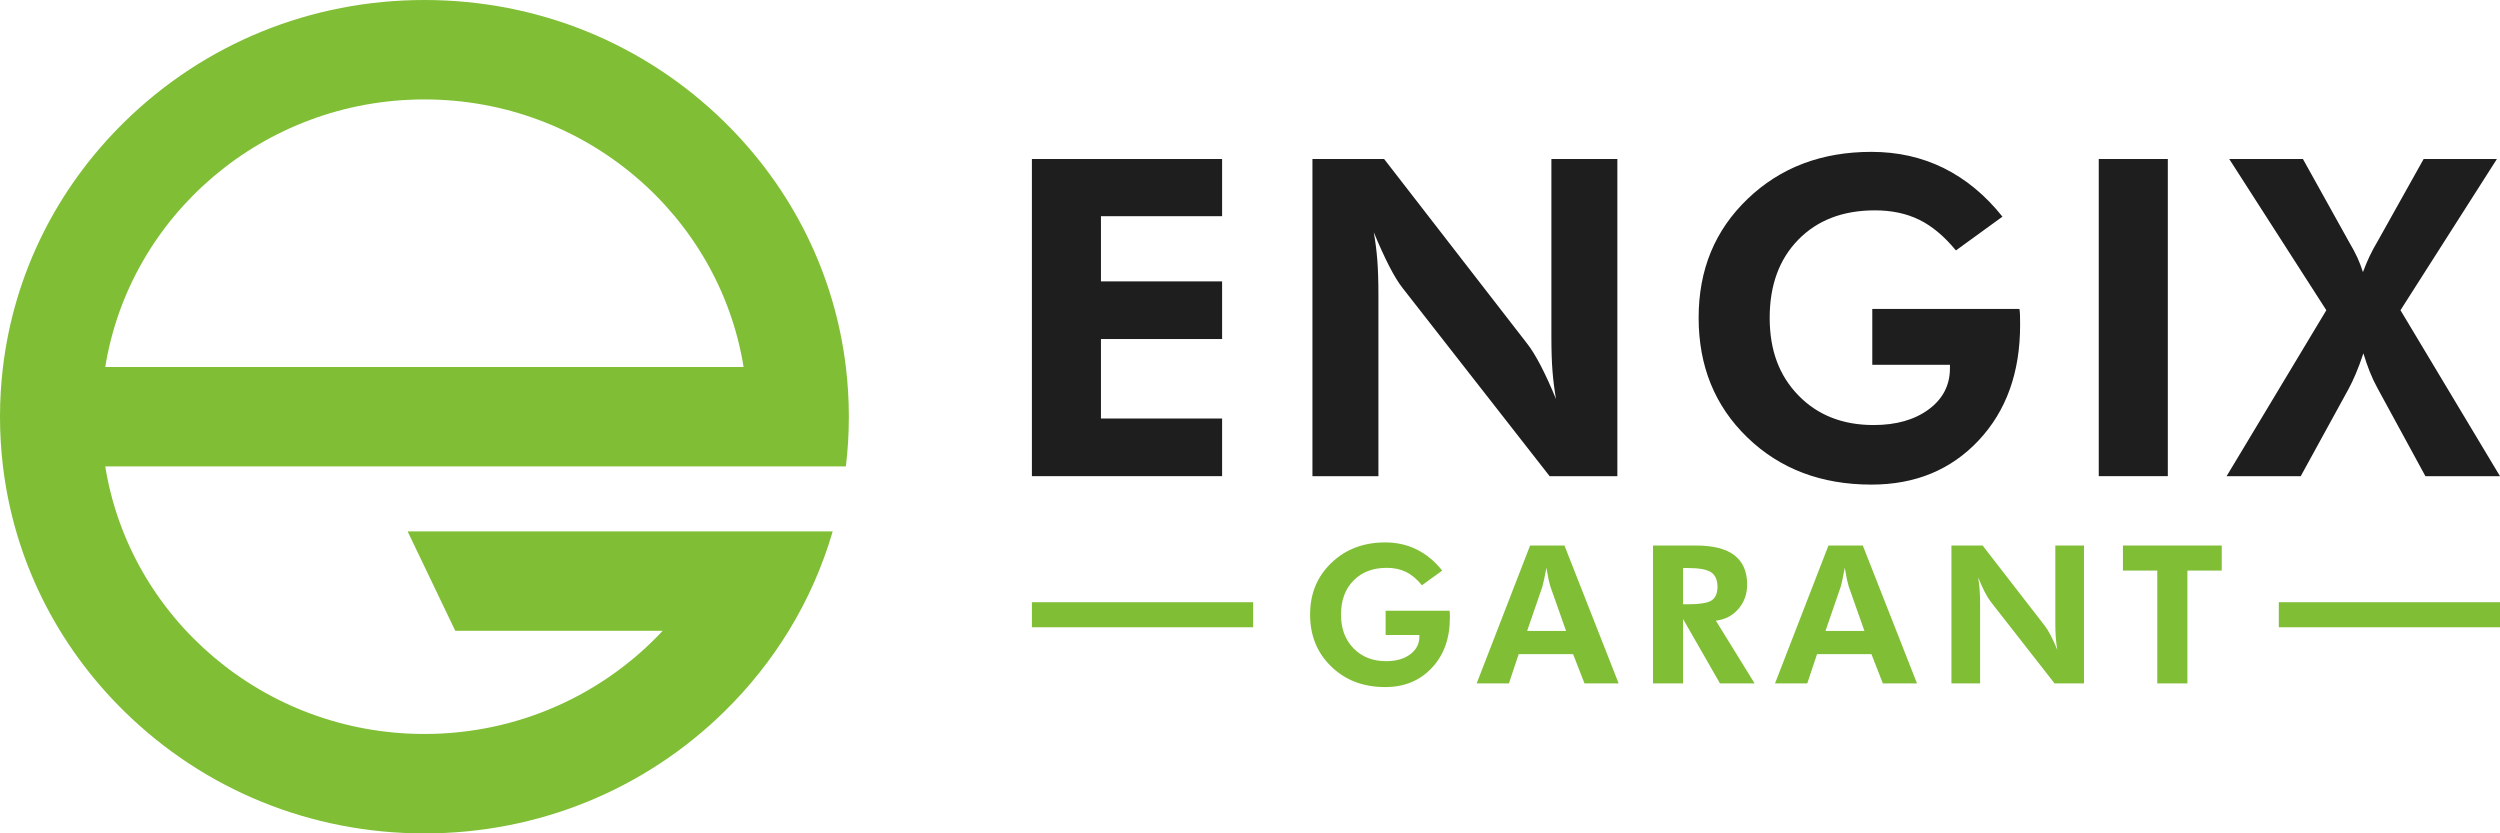 <?xml version="1.0" encoding="UTF-8"?> <svg xmlns="http://www.w3.org/2000/svg" width="126" height="42" viewBox="0 0 126 42" fill="none"><path d="M42.782 21.003C42.782 20.159 42.732 19.322 42.632 18.497C42.071 13.835 39.949 9.522 36.517 6.151C32.476 2.185 27.105 0 21.391 0C15.677 0 10.305 2.185 6.265 6.151C2.833 9.522 0.71 13.835 0.15 18.497C0.05 19.322 0 20.159 0 21.003C0 21.846 0.05 22.683 0.15 23.508C0.71 28.17 2.833 32.483 6.265 35.853C10.305 39.82 15.678 42.004 21.391 42.004C27.103 42.004 32.476 39.82 36.517 35.853C37.776 34.617 38.857 33.254 39.751 31.794C40.713 30.224 41.456 28.541 41.967 26.783H20.545L22.947 31.794H33.398C30.419 34.988 26.138 36.992 21.391 36.992C13.277 36.992 6.532 31.139 5.305 23.508H37.477H42.632C42.732 22.683 42.782 21.846 42.782 21.003ZM21.391 5.011C29.504 5.011 36.249 10.865 37.477 18.497H5.305C6.533 10.865 13.278 5.011 21.391 5.011Z" fill="#80BE35"></path><path d="M52.008 23.998V8.014H61.594V10.896H55.488V14.182H61.594V17.087H55.488V21.093H61.594V23.998H52.008Z" fill="#1E1E1E"></path><path d="M66.147 23.999V8.015H69.76L76.967 17.317C77.174 17.579 77.402 17.948 77.651 18.425C77.899 18.902 78.157 19.464 78.423 20.112C78.342 19.639 78.282 19.169 78.246 18.703C78.208 18.238 78.19 17.655 78.19 16.956V8.015H81.515V23.999H78.101L70.695 14.522C70.487 14.26 70.261 13.89 70.016 13.414C69.772 12.937 69.512 12.368 69.238 11.705C69.319 12.163 69.378 12.628 69.416 13.097C69.453 13.567 69.472 14.158 69.472 14.871V23.999H66.147V23.999Z" fill="#1E1E1E"></path><path d="M94.363 15.569H101.78C101.795 15.664 101.805 15.766 101.808 15.875C101.812 15.984 101.814 16.152 101.814 16.378C101.814 18.772 101.117 20.712 99.723 22.197C98.329 23.682 96.528 24.424 94.319 24.424C91.791 24.424 89.707 23.633 88.069 22.05C86.43 20.467 85.611 18.456 85.611 16.018C85.611 13.579 86.434 11.603 88.08 10.024C89.726 8.444 91.805 7.654 94.319 7.654C95.646 7.654 96.862 7.927 97.966 8.473C99.071 9.019 100.057 9.834 100.924 10.919L98.578 12.622C97.992 11.909 97.377 11.394 96.732 11.077C96.087 10.761 95.342 10.602 94.497 10.602C92.888 10.602 91.602 11.093 90.638 12.076C89.674 13.059 89.192 14.373 89.192 16.018C89.192 17.662 89.676 18.938 90.643 19.932C91.61 20.925 92.873 21.422 94.43 21.422C95.571 21.422 96.498 21.158 97.21 20.63C97.921 20.103 98.277 19.413 98.277 18.561V18.387H94.363V15.57L94.363 15.569Z" fill="#1E1E1E"></path><path d="M105.777 23.998V8.014H109.258V23.998H105.777Z" fill="#1E1E1E"></path><path d="M118.393 12.196C118.57 12.495 118.711 12.758 118.815 12.988C118.919 13.217 119.011 13.459 119.093 13.714C119.189 13.452 119.297 13.194 119.416 12.939C119.534 12.684 119.679 12.415 119.849 12.131L122.151 8.015H125.843L120.984 15.635L125.999 23.999H122.24L119.827 19.566C119.679 19.297 119.547 19.016 119.432 18.725C119.317 18.434 119.211 18.128 119.115 17.808C118.989 18.187 118.863 18.525 118.737 18.824C118.611 19.122 118.489 19.381 118.37 19.599L115.957 23.999H112.221L117.247 15.635L112.354 8.015H116.068L118.393 12.196V12.196Z" fill="#1E1E1E"></path><path d="M69.835 30.78H73.059C73.066 30.821 73.07 30.865 73.072 30.912C73.073 30.96 73.074 31.033 73.074 31.131C73.074 32.172 72.771 33.015 72.165 33.661C71.559 34.306 70.776 34.629 69.815 34.629C68.716 34.629 67.81 34.285 67.098 33.596C66.385 32.908 66.029 32.034 66.029 30.974C66.029 29.913 66.387 29.055 67.103 28.368C67.818 27.681 68.722 27.338 69.815 27.338C70.392 27.338 70.921 27.457 71.401 27.694C71.881 27.931 72.31 28.286 72.687 28.757L71.667 29.498C71.412 29.188 71.145 28.964 70.865 28.826C70.584 28.688 70.26 28.619 69.893 28.619C69.193 28.619 68.634 28.833 68.215 29.26C67.796 29.688 67.587 30.259 67.587 30.974C67.587 31.689 67.797 32.243 68.218 32.676C68.638 33.108 69.187 33.323 69.864 33.323C70.36 33.323 70.763 33.209 71.073 32.979C71.382 32.75 71.537 32.45 71.537 32.08V32.004H69.835V30.779V30.78Z" fill="#80BE35"></path><path d="M74.424 34.444L77.117 27.494H78.848L81.58 34.444H79.859L79.283 32.967H76.542L76.049 34.444H74.424H74.424ZM78.93 31.8L78.137 29.554C78.115 29.488 78.086 29.374 78.05 29.213C78.015 29.051 77.978 28.853 77.939 28.619C77.897 28.844 77.857 29.046 77.818 29.224C77.779 29.403 77.75 29.523 77.731 29.583L76.967 31.8H78.93H78.93Z" fill="#80BE35"></path><path d="M88.433 34.444H86.687L84.826 31.197V34.444H83.312V27.494H85.478C86.339 27.494 86.984 27.658 87.413 27.985C87.841 28.313 88.056 28.806 88.056 29.464C88.056 29.942 87.909 30.35 87.616 30.689C87.322 31.028 86.944 31.226 86.48 31.282L88.433 34.444L88.433 34.444ZM84.826 30.456H85.053C85.665 30.456 86.07 30.39 86.267 30.259C86.463 30.128 86.562 29.899 86.562 29.573C86.562 29.247 86.456 28.989 86.245 28.845C86.034 28.701 85.637 28.628 85.053 28.628H84.826V30.456H84.826Z" fill="#80BE35"></path><path d="M89.461 34.444L92.154 27.494H93.885L96.617 34.444H94.896L94.32 32.967H91.579L91.086 34.444H89.461H89.461ZM93.967 31.8L93.174 29.554C93.152 29.488 93.123 29.374 93.087 29.213C93.052 29.051 93.015 28.853 92.976 28.619C92.934 28.844 92.894 29.046 92.855 29.224C92.817 29.403 92.787 29.523 92.768 29.583L92.004 31.8H93.968H93.967Z" fill="#80BE35"></path><path d="M98.352 34.444V27.494H99.923L103.056 31.539C103.146 31.653 103.245 31.813 103.353 32.021C103.462 32.228 103.573 32.472 103.689 32.754C103.654 32.548 103.628 32.344 103.612 32.142C103.596 31.939 103.588 31.686 103.588 31.382V27.494H105.034V34.444H103.55L100.329 30.323C100.239 30.209 100.141 30.049 100.034 29.841C99.928 29.634 99.815 29.387 99.696 29.099C99.731 29.298 99.757 29.5 99.773 29.704C99.79 29.908 99.797 30.165 99.797 30.475V34.444H98.352V34.444Z" fill="#80BE35"></path><path d="M110.245 28.757V34.444H108.727V28.757H106.996V27.494H111.976V28.757H110.245H110.245Z" fill="#80BE35"></path><path d="M63.157 30.352H52.008V31.614H63.157V30.352Z" fill="#80BE35"></path><path d="M126.001 30.352H114.852V31.614H126.001V30.352Z" fill="#80BE35"></path></svg> 